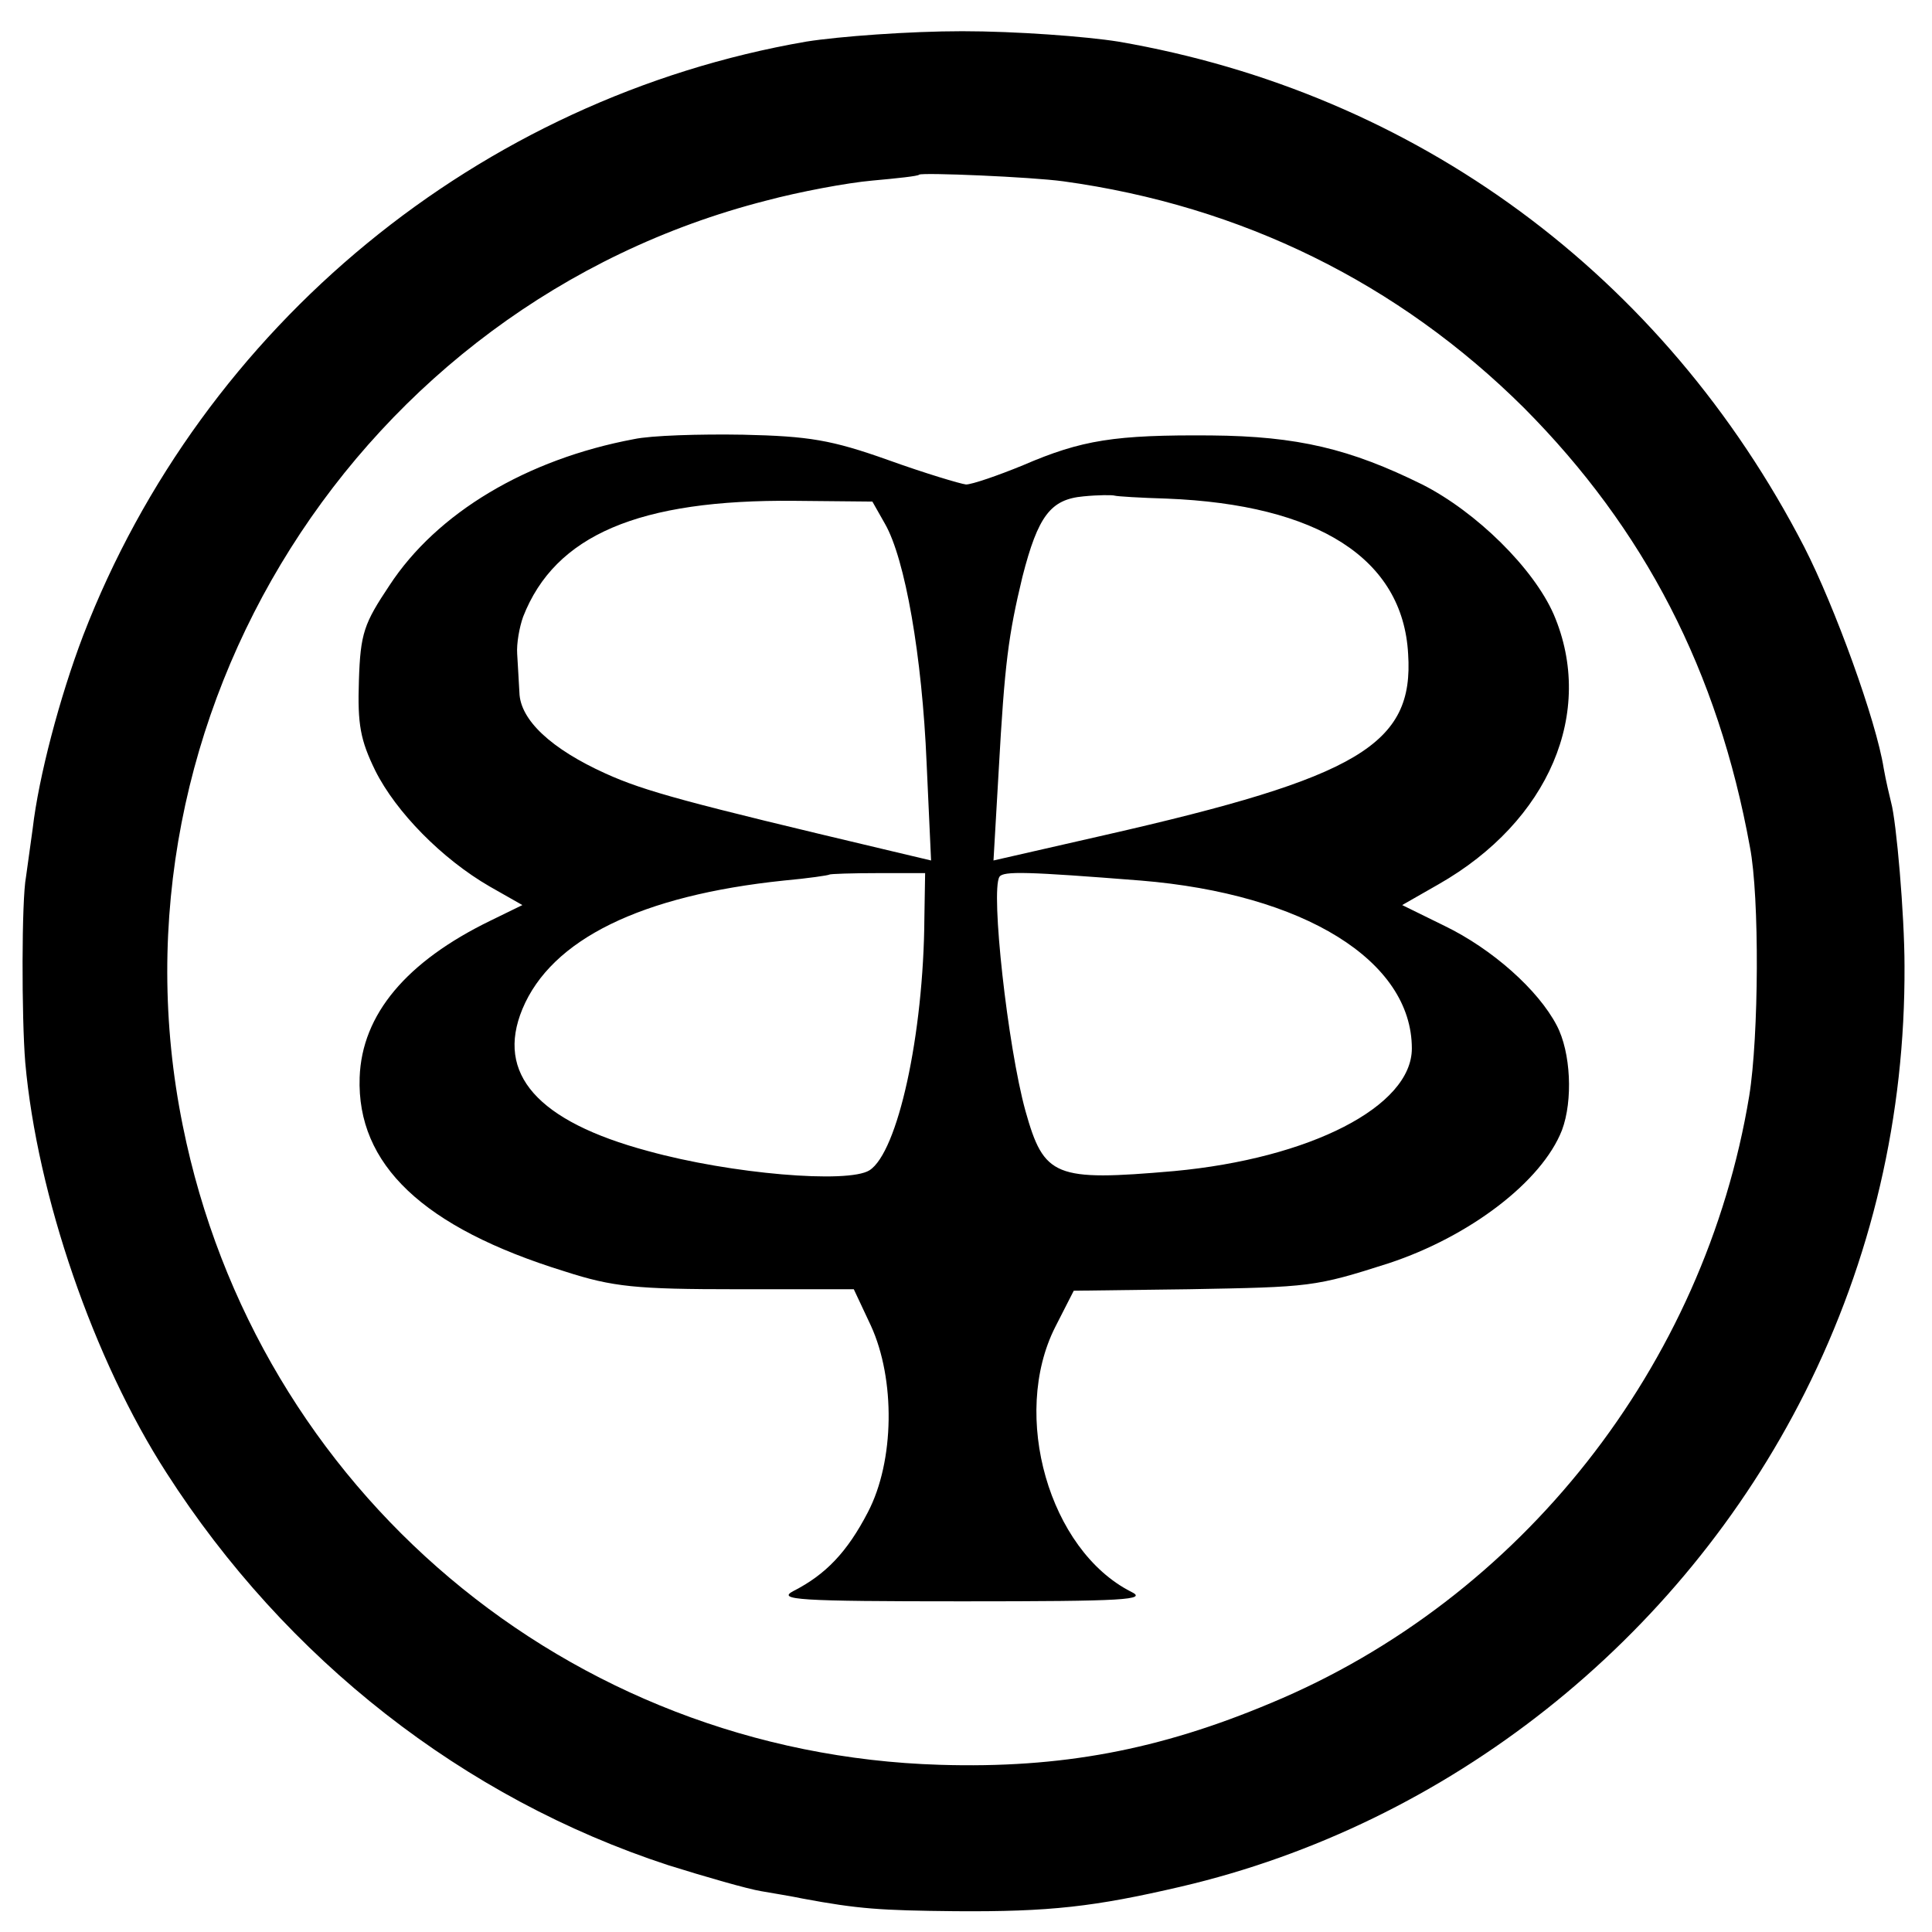 <?xml version="1.0" standalone="no"?>
<!DOCTYPE svg PUBLIC "-//W3C//DTD SVG 20010904//EN"
 "http://www.w3.org/TR/2001/REC-SVG-20010904/DTD/svg10.dtd">
<svg version="1.0" xmlns="http://www.w3.org/2000/svg"
 width="260pt" height="260pt" viewBox="0 0 260 260"
 preserveAspectRatio="xMidYMid meet">
<g transform="translate(0,260) scale(0.1,-0.1)"
fill="#000000" stroke="none">
<path d="M1085 2544 c-440 -76 -812 -382 -973 -799 -32 -84 -60 -191 -68 -260
-3 -22 -7 -51 -9 -65 -6 -31 -6 -189 -1 -250 16 -179 92 -400 190 -552 161
-251 400 -438 675 -528 51 -16 107 -32 125 -35 17 -3 42 -7 56 -10 75 -14 105
-16 205 -17 128 -1 188 6 304 33 360 84 672 331 840 665 90 179 135 373 134
574 0 69 -11 195 -18 220 -2 8 -7 29 -10 46 -10 64 -66 218 -107 298 -189 366
-522 611 -923 680 -44 7 -138 14 -210 14 -71 0 -166 -7 -210 -14z m346 -188
c240 -33 451 -137 620 -305 162 -163 261 -354 304 -591 13 -67 12 -255 -1
-335 -60 -363 -307 -677 -644 -817 -150 -63 -282 -88 -445 -83 -500 15 -920
369 -1019 860 -112 552 237 1105 785 1245 45 12 109 24 143 27 33 3 62 6 63 8
5 3 150 -3 194 -9z"/>
<path d="M853 2009 c-144 -27 -265 -99 -329 -197 -34 -51 -39 -64 -41 -128 -2
-59 2 -80 22 -121 28 -56 90 -119 154 -156 l44 -25 -43 -21 c-113 -55 -173
-126 -176 -211 -4 -117 85 -202 276 -261 65 -21 96 -24 232 -24 l157 0 23 -49
c33 -72 32 -182 -4 -251 -28 -54 -57 -84 -100 -106 -23 -12 5 -14 227 -14 220
0 250 2 227 13 -110 56 -162 237 -102 356 l25 49 155 2 c164 3 169 3 269 35
109 36 206 110 233 179 15 40 12 105 -7 141 -25 48 -87 103 -151 134 l-57 28
49 28 c149 85 211 232 155 363 -27 62 -104 138 -177 175 -97 48 -168 65 -284
66 -130 1 -174 -6 -253 -40 -34 -14 -69 -26 -77 -26 -8 1 -55 15 -105 33 -76
27 -106 32 -195 34 -58 1 -124 -1 -147 -6z m717 -80 c204 -8 318 -81 325 -209
8 -122 -66 -166 -409 -244 l-149 -34 7 121 c8 144 13 182 32 261 21 82 38 104
82 108 20 2 39 2 42 1 3 -1 35 -3 70 -4z m-379 -34 c27 -47 50 -178 56 -322
l6 -131 -59 14 c-270 64 -326 79 -379 103 -73 33 -115 72 -116 109 -1 15 -2
38 -3 52 -1 14 3 36 8 50 43 110 156 158 365 156 l105 -1 17 -30z m53 -530
c-1 -158 -36 -316 -74 -340 -29 -18 -186 -5 -298 26 -149 40 -205 104 -169
191 39 94 160 153 352 173 33 3 60 7 61 8 1 1 31 2 66 2 l63 0 -1 -60z m291
50 c220 -18 365 -108 365 -226 0 -78 -137 -148 -320 -165 -161 -14 -175 -8
-200 81 -24 87 -47 296 -35 315 5 8 38 7 190 -5z"/>
</g>
</svg>
